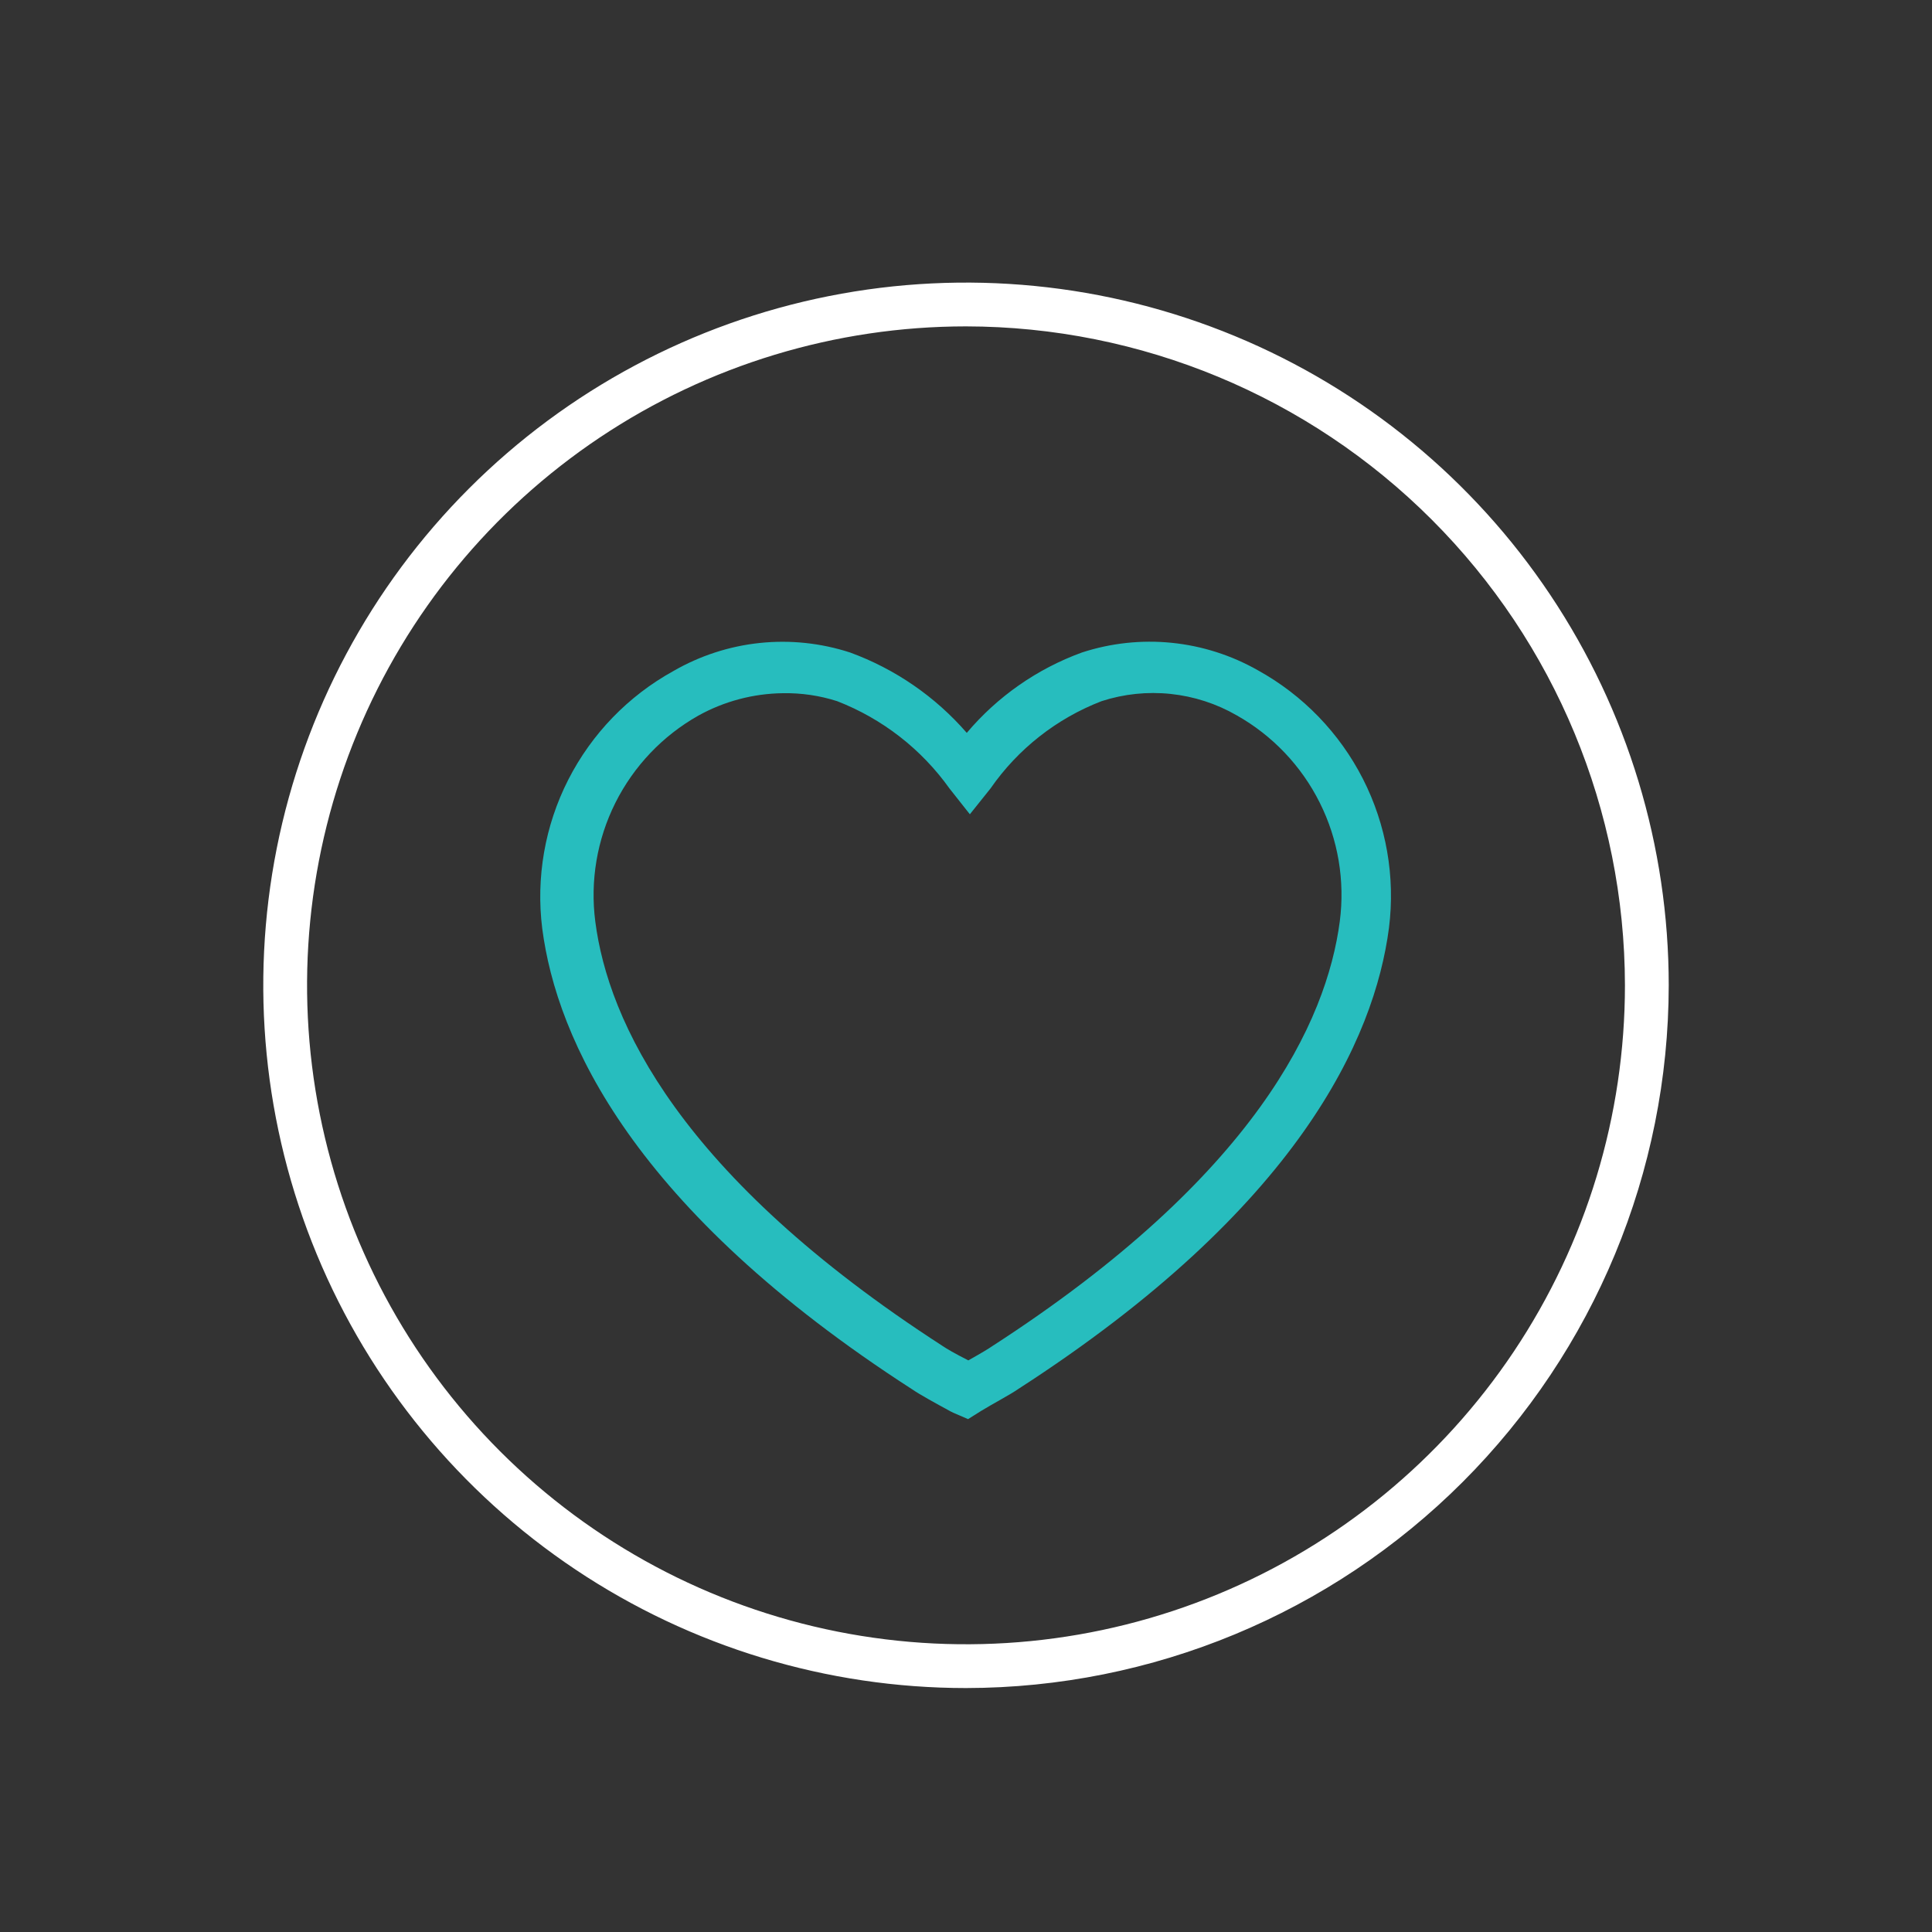 <svg width="75" height="75" viewBox="0 0 75 75" fill="none" xmlns="http://www.w3.org/2000/svg">
<rect x="0" y="0" width="75" height="75" fill="#333333" stroke="none"/>
<path d="M37.5 65.53C32.105 65.53 26.83 63.93 22.344 60.932C17.858 57.935 14.361 53.674 12.296 48.69C10.232 43.705 9.692 38.22 10.744 32.928C11.797 27.636 14.395 22.775 18.21 18.96C22.025 15.145 26.886 12.547 32.178 11.494C37.47 10.442 42.955 10.982 47.94 13.047C52.924 15.111 57.185 18.608 60.182 23.094C63.18 27.58 64.78 32.855 64.78 38.25C64.772 45.483 61.895 52.417 56.781 57.531C51.667 62.645 44.733 65.522 37.5 65.53ZM37.5 12.67C32.441 12.67 27.495 14.17 23.288 16.981C19.082 19.792 15.803 23.787 13.867 28.461C11.931 33.135 11.425 38.278 12.412 43.24C13.399 48.203 15.835 52.76 19.412 56.338C22.99 59.915 27.547 62.352 32.51 63.339C37.472 64.326 42.615 63.819 47.289 61.883C51.963 59.947 55.958 56.668 58.769 52.462C61.58 48.255 63.08 43.309 63.08 38.25C63.072 31.468 60.374 24.966 55.579 20.171C50.783 15.376 44.282 12.678 37.5 12.67Z" fill="white"/>
<path d="M37.58 55.09L37 54.84L36.9 54.79C36.33 54.48 35.71 54.14 35.42 53.94C24.56 46.94 21.61 40.34 21.05 36.05C20.801 34.065 21.153 32.051 22.06 30.269C22.968 28.486 24.389 27.017 26.14 26.05C27.169 25.456 28.311 25.084 29.493 24.96C30.675 24.836 31.87 24.962 33 25.33C34.75 25.97 36.309 27.043 37.53 28.45C38.722 27.038 40.263 25.962 42 25.33C43.124 24.963 44.312 24.835 45.488 24.954C46.664 25.073 47.802 25.436 48.83 26.02C50.581 26.987 52.002 28.456 52.91 30.239C53.817 32.022 54.169 34.035 53.92 36.02C53.36 40.31 50.41 46.9 39.53 53.92C39.25 54.12 38.53 54.5 38.09 54.77L37.58 55.09ZM30.39 26.91C29.241 26.924 28.114 27.223 27.11 27.78C25.722 28.563 24.6 29.744 23.887 31.169C23.175 32.594 22.904 34.2 23.11 35.78C23.61 39.64 26.36 45.64 36.59 52.25C36.75 52.36 37.06 52.54 37.59 52.81C38.16 52.49 38.4 52.34 38.5 52.27C48.76 45.64 51.5 39.64 52.01 35.77C52.216 34.19 51.945 32.584 51.232 31.159C50.52 29.733 49.398 28.553 48.01 27.77C47.222 27.316 46.348 27.033 45.443 26.938C44.539 26.843 43.625 26.939 42.76 27.22C41.017 27.893 39.515 29.074 38.45 30.61L37.65 31.61L36.86 30.61C35.768 29.079 34.252 27.901 32.5 27.22C31.819 27.001 31.106 26.897 30.39 26.91Z" fill="#27BDBE"/>
</svg>
